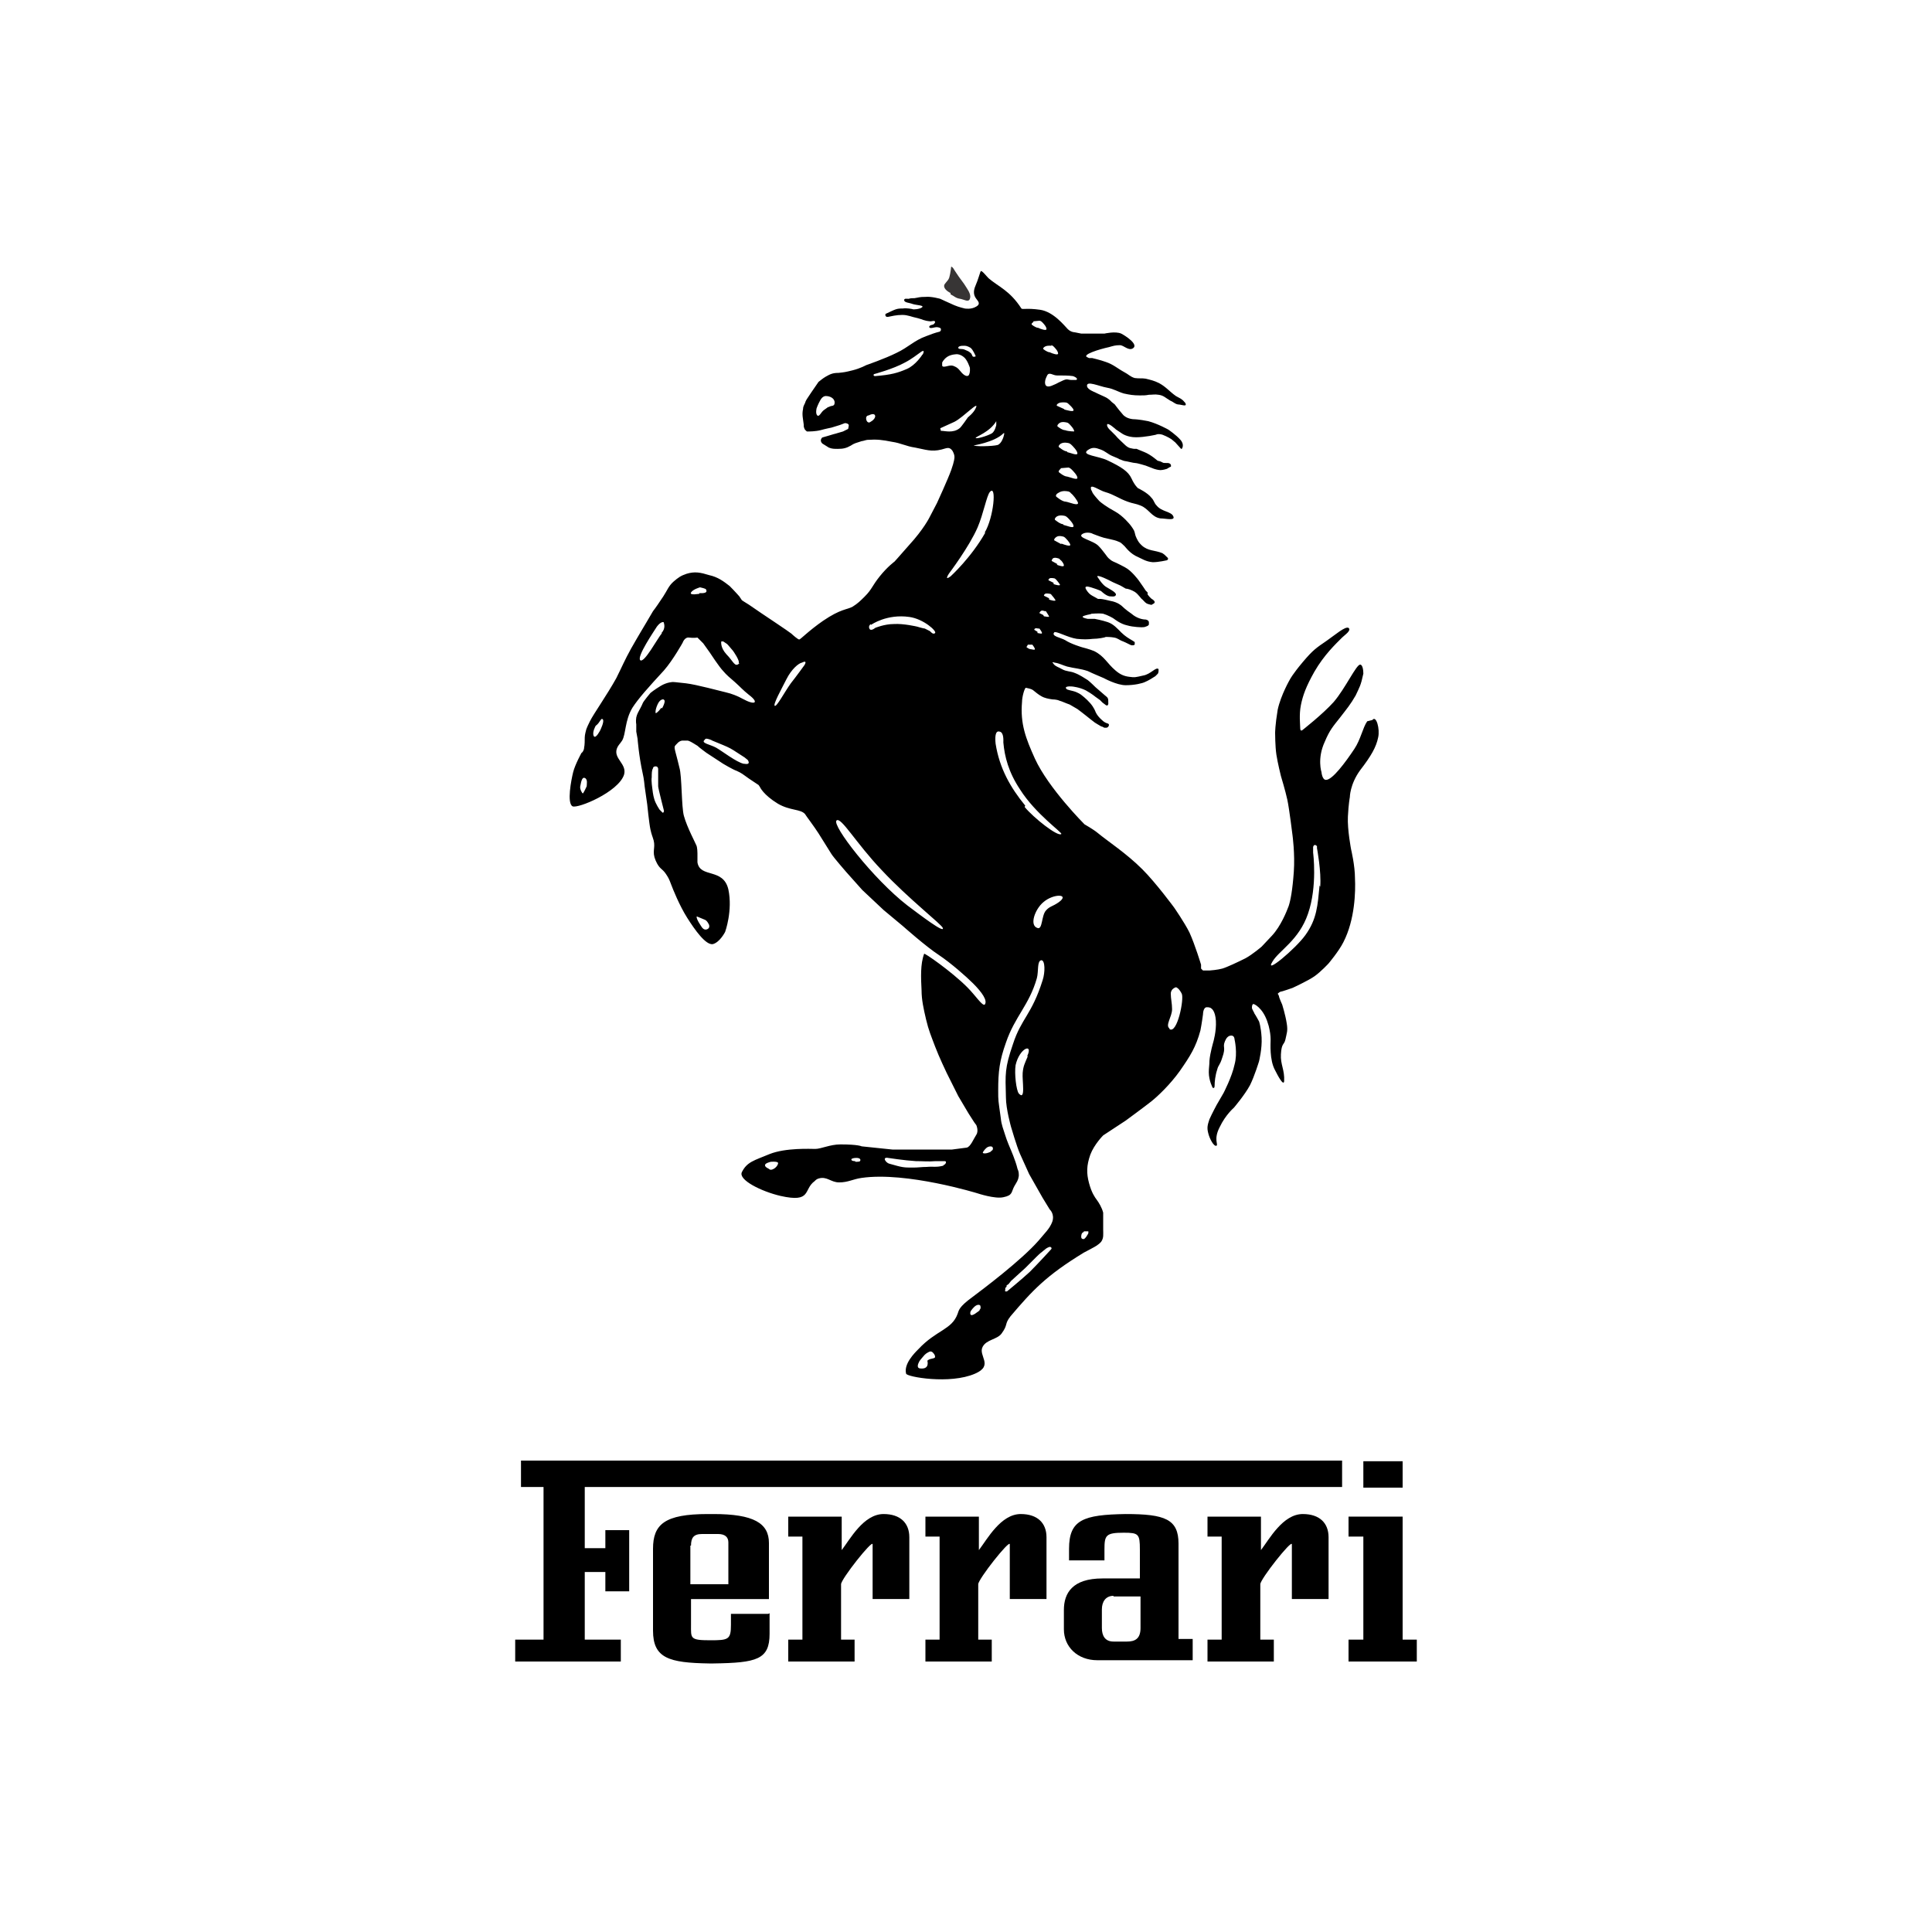 <?xml version="1.0" encoding="UTF-8"?><svg id="Logo" xmlns="http://www.w3.org/2000/svg" viewBox="0 0 30 30"><defs><style>.cls-1{fill:#373535;}</style></defs><path d="M17.29,24.78c-.12,0-.18.09-.18.21v.29c0,.12.05.21.18.21h.21c.12,0,.21-.04.21-.21v-.23s0-.26,0-.26h-.42ZM16.6,24.25v-.2c0-.45.22-.53.88-.54.61,0,.82.08.82.46v1.48h.22v.33h-1.48c-.31,0-.52-.21-.52-.48v-.3c0-.26.13-.49.6-.49h.58v-.45c0-.24-.02-.26-.25-.26h0c-.28,0-.3.04-.3.26v.17h-.55Z"/><path d="M15.2,24.07v-.52h-.83v.31h.22v1.6h-.22v.34h1.03v-.34h-.21v-.86c0-.08.49-.7.49-.62v.85h.57v-.96c0-.22-.14-.36-.4-.36-.31,0-.52.39-.65.56"/><polygon points="20.94 23.55 20.94 23.86 21.17 23.86 21.17 25.46 20.94 25.46 20.94 25.8 22 25.8 22 25.46 21.78 25.46 21.78 23.55 20.94 23.55"/><path d="M13.07,24.07v-.52h-.83v.31h.22v1.6h-.22v.34h1.03v-.34h-.21v-.86c0-.08.49-.7.49-.62v.85h.57v-.96c0-.22-.14-.36-.4-.36-.31,0-.52.39-.65.56"/><path d="M10.73,24c0-.12.04-.18.17-.18h.25c.11,0,.16.05.16.13v.65h-.59v-.6ZM11.93,25.06h-.58v.17c0,.23-.04.24-.32.24h0c-.32,0-.3-.03-.3-.24v-.4h1.21v-.87c0-.31-.24-.45-.86-.45h-.09c-.67,0-.85.16-.85.54v1.27c0,.43.25.5.87.51h.07c.67-.01.87-.06.87-.46v-.32Z"/><rect x="21.17" y="22.69" width=".61" height=".41"/><path d="M19.58,24.07v-.52h-.83v.31h.22v1.6h-.22v.34h1.03v-.34h-.21v-.86c0-.08.49-.7.49-.62v.85h.57v-.96c0-.22-.14-.36-.4-.36-.31,0-.52.39-.65.56"/><polygon points="8.09 22.68 8.09 23.09 8.44 23.09 8.44 25.46 8 25.46 8 25.8 9.64 25.8 9.64 25.46 9.08 25.46 9.08 24.41 9.4 24.41 9.4 24.71 9.77 24.71 9.77 23.76 9.4 23.76 9.4 24.04 9.08 24.04 9.08 23.09 20.84 23.09 20.84 22.68 8.09 22.68"/><path class="cls-1" d="M14.76,4.57c.06.03.08.06.15.07.06.01.13.06.15,0,.02-.05-.01-.11-.05-.17-.06-.1-.09-.12-.18-.26-.02-.03-.03-.06-.06-.07,0,0-.01.1-.03.17-.02.06-.08.09-.08.13,0,.04.04.08.1.11"/><path d="M20.49,13.75c-.03.31-.04.52-.22.77-.15.21-.65.63-.51.41.1-.17.41-.33.55-.74.15-.43.08-.95.08-.95,0,0,0-.04,0-.09.02-.06.06-.01.06-.01v.03s.07.37.05.6M18.16,15.97c-.07-.05.04-.18.04-.3,0-.09-.02-.16-.02-.24,0-.08.08-.1.08-.1.01,0,.05.02.09.1s-.07.63-.19.55M16.83,19.12s.07,0,.07,0v.03s-.05.1-.08.09c-.04,0-.03-.05-.03-.05,0,0,0-.05.04-.06M16.44,14.01c-.1.07-.14.06-.2.13-.07.08-.05.3-.13.27-.13-.04-.04-.29.09-.4.16-.14.42-.13.24,0M16.33,19.39s-.2.22-.34.36c-.13.12-.35.3-.35.3,0,0-.02.01-.03,0-.01,0,0-.02,0-.02h0s0-.03,0-.03l.02-.02v-.02s.03-.02.03-.02l.04-.05.11-.1.11-.1.17-.17s.07-.07.09-.08c.02-.02.04-.03.06-.05.03-.02.07-.04.08-.02.02.01,0,.03,0,.03M15.92,12.51c-.23-.28-.4-.58-.46-.96-.01-.09-.01-.21.06-.19.07.01.06.14.06.17.02.22.08.46.26.73.24.38.66.67.64.69-.05.05-.43-.25-.57-.42M15.1,6.92s.34-.05.48-.19c.03-.03,0,.06,0,.06,0,0-.03.1-.09.12-.07.02-.37.03-.38,0M15.3,8.27c-.22.39-.54.68-.54.68-.11.08-.02-.05-.02-.05,0,0,.31-.41.44-.71.09-.21.14-.49.19-.55.11-.13.06.4-.08.63M15.39,17.88s-.05.03-.1.03c-.05,0-.02-.03-.02-.03,0,0,.03-.05.07-.07.05-.02.07,0,.07,0,.02.03,0,.06-.02.06M14.09,14.06c-.53-.41-1.18-1.25-1.1-1.32.07-.06.3.35.7.77.42.45.94.85.95.9.03.09-.35-.2-.55-.35M13.52,9.7h.01s.24-.17.59-.12c.22.03.43.22.4.25-.03.03-.07-.02-.08-.03,0,0-.06-.03-.08-.04-.02,0-.12-.03-.12-.03,0,0-.21-.05-.36-.04-.15,0-.29.06-.29.06,0,0-.07.06-.09.01-.02-.04.02-.07.02-.07M14.61,6.69s-.01-.04-.01-.04c0,0,.13-.06.22-.1.14-.07.4-.35.33-.21-.03.07-.12.14-.12.14,0,0-.11.16-.13.17-.1.08-.23.04-.28.04M14.63,5.63s.02-.05.08-.09c.06-.04.15-.04.15-.04,0,0,.05,0,.1.04.06.04.1.17.1.17,0,0,.01.08-.02.12-.04.03-.1-.03-.13-.07-.04-.05-.06-.06-.11-.08-.06-.02-.15.04-.17,0,0-.02,0-.06,0-.06M14.99,5.37s.03,0,.08.03c.04.03.08.13.08.13,0,0,0,.01-.03.01-.03,0-.02-.04-.05-.06-.03-.03-.05-.03-.09-.05-.04-.02-.1,0-.1-.03,0-.04.11-.03.11-.03M15.47,6.54s0,.06,0,.06c0,0-.02.1-.07.13-.07.04-.24.09-.25.07,0-.02.22-.09.32-.26M15.21,20.35l-.07.05s-.06.04-.07.01c-.01-.02,0-.05.01-.06,0,0,.04-.06.08-.08.04-.02.06,0,.06,0,.02.05-.01.07-.01.07M14.4,21.13s.04.13-.1.12c-.08,0-.04-.08-.03-.1,0-.01.05-.07.06-.08.04-.05.06-.06.1-.08.04-.02.07.03.07.03,0,0,.02.02.02.05,0,.03-.07.02-.11.05M15.96,16.4c-.05.12-.07.15-.08.26-.01.12.05.44-.06.32-.04-.05-.07-.31-.05-.44.06-.27.28-.35.18-.14M14.65,18.1c-.11.03-.16.01-.26.02-.08,0-.13.01-.21.01-.15,0-.16,0-.37-.06-.04-.01-.08-.06-.07-.08.01-.02.05-.01.05-.01,0,0,.26.04.43.05.12,0,.19.01.31,0,.07,0,.03,0,.14,0,.04,0,.01.06-.02.06M13.28,18.03c-.06,0-.06-.02-.06-.03,0,0,.01-.02.08-.02.06,0,.06.03.06.03,0,.03-.02.03-.08.03M12.08,18.07s0,.03-.05.07c-.06.04-.08.02-.09.01,0,0-.07-.03-.06-.06,0-.03.09-.05.09-.05.14-.01.11.03.11.03M12.49,10.33s-.13.18-.21.28c-.1.14-.22.37-.25.35-.03-.02.11-.27.18-.41.08-.16.19-.25.24-.26.1-.05.04.04.04.04M11.55,11.86c-.11-.02-.34-.2-.43-.25-.09-.05-.24-.07-.18-.12.01-.01.01-.02.03-.02.02,0,.08.02.09.03l.17.07s.1.04.16.08c.06.04.17.11.17.11l.05.04s.06.08-.05.06M10.82,14.23s.12.05.12.05c.04.01.07.08.07.08,0,0,.02.05-.03.07-.05.02-.08-.03-.08-.03,0,0-.1-.14-.08-.17M10.27,10.99c-.06.08-.09.09-.09.08,0,0-.01-.04.03-.13.04-.09.09-.08.09-.08.01,0,.02.02.02.02,0,0,.01.03-.04.12M10.29,12.62s-.05-.05-.05-.05c0,0-.06-.09-.08-.16-.02-.06-.03-.16-.03-.16,0,0-.02-.13-.01-.18,0-.06,0-.11.02-.14,0-.03.04-.03.04-.03.04,0,.04.04.04.04v.02s0,.14,0,.25c0,.03.09.38.09.38,0,0,0,.03-.02.03M11.48,10.3c-.07.07-.09-.03-.2-.14-.1-.11-.08-.2-.08-.2h.01s.02,0,.02,0l.03.02.03.02s.03.03.07.08c.04.04.13.19.11.21M10.86,9.22s-.16.03-.13-.02c.03-.05.14-.08.14-.08.08.02.1.02.1.06,0,.04-.11.03-.11.03M10.28,9.83c-.07.08-.28.48-.34.42-.05-.06.21-.44.26-.52.06-.08.1-.07.1-.07.01,0,.01.02.01.02,0,0,.03.08-.04.15M9.32,11.34s-.07.14-.1.09c-.03-.06.03-.16.03-.16.07-.05.08-.13.11-.1.03.03-.04.17-.04.17M9.11,12.21s-.05.11-.06.11c-.01,0-.05-.07-.04-.11s.02-.15.07-.13c.05.02.03.1.03.13M14.32,5.51s-.1.16-.24.22c-.14.06-.24.09-.49.11-.04,0-.02-.03-.02-.03,0,0,.3-.08.48-.18.1-.05.2-.13.23-.15.1-.08.05.02.05.02M13.49,6.56s-.03,0-.04-.05c-.01-.06.04-.06.04-.06,0,0,.09-.05.1.01,0,.06-.09.1-.09.1M12.86,6.32s-.04.03-.07.05c-.04.03-.07.11-.1.08s-.01-.11-.01-.11c0,0,.02-.06.06-.13s.09-.06.09-.06c.05,0,.13.03.13.1,0,.07-.05.04-.09.07M15.96,10.01s.05,0,.05,0h.02s.04.05.04.07c0,.02-.05,0-.07,0-.02,0-.06-.03-.06-.03,0,0,0-.01.01-.02M16.04,4.99s.1-.01.1-.01c0,0,.02,0,.04.02.02.02.07.07.07.11,0,.03-.09,0-.13-.02-.04,0-.1-.05-.1-.05,0,0-.01-.02.03-.04M16.32,5.36s.02,0,.04.02c.02.02.07.07.07.11,0,.03-.09,0-.13-.02-.04,0-.1-.05-.1-.05,0,0-.01-.02.03-.04.04-.02.1-.01.1-.01M16.66,5.84c.06.02.08.05.05.06-.03,0-.05,0-.07,0-.07,0-.06-.03-.16.02-.09.04-.03.02-.15.07-.13.05-.1-.08-.1-.08,0,0,0-.02.03-.08s.09,0,.15,0c.1,0,.18,0,.25.01M16.57,7.01c-.05,0-.13-.07-.13-.07,0,0-.01-.02.03-.05.05-.03.12-.01.12-.01,0,0,.02,0,.05.03.02.02.09.09.09.13,0,.04-.11-.01-.16-.02M16.47,7.27s.12-.01.12-.01c0,0,.02,0,.05.03.02.02.09.09.09.13,0,.04-.11-.01-.16-.02-.05,0-.13-.07-.13-.07,0,0-.01-.02.03-.05M16.69,6.7s-.1,0-.15-.02c-.05,0-.12-.06-.12-.06,0,0-.01-.02.03-.05.04-.03.11-.01.11-.01,0,0,.02,0,.04.02.02.02.08.08.08.12M16.52,6.35s-.11-.05-.11-.05c0,0-.01-.02.03-.04.04-.02.11-.01.11-.01,0,0,.02,0,.04.02.02.02.08.07.08.1,0,.03-.1,0-.14-.01M16.55,7.79c-.06,0-.15-.08-.15-.08,0,0-.02-.03.04-.06.06-.04.14-.02.14-.02,0,0,.03,0,.05.03.03.02.1.11.11.15,0,.05-.13-.01-.19-.02M16.51,8.14c-.05,0-.13-.07-.13-.07,0,0-.01-.02.03-.05.05-.03.12-.01.12-.01,0,0,.02,0,.05.03.02.02.09.09.09.13,0,.04-.11-.01-.16-.02M16.48,8.45s-.11-.06-.11-.06c0,0-.01-.02.03-.05.04-.03.1-.01.1-.01,0,0,.02,0,.04.02.02.02.07.07.08.11,0,.03-.09,0-.14-.02M16.42,8.76s-.09-.05-.09-.05c0,0,0-.02.02-.04.03-.02.08,0,.08,0,0,0,.02,0,.03.02.02.01.06.06.06.09,0,.03-.08,0-.11-.01M16.36,9.05s-.08-.04-.08-.04c0,0,0-.02.02-.03s.07,0,.07,0c0,0,.01,0,.03.02.01.01.05.06.06.08,0,.02-.07,0-.1-.01M16.29,9.29s-.08-.04-.08-.04c0,0,0-.02.02-.03s.07,0,.07,0c0,0,.02,0,.03.02.01.01.05.06.06.08,0,.02-.07,0-.1-.01M16.2,9.55s-.06-.03-.06-.03c0,0,0-.01.02-.03.02-.02.06,0,.06,0h.02s.04.06.05.08c0,.02-.06,0-.08,0M16.11,9.81s-.05-.03-.05-.03c0,0,0-.01.01-.02.02-.01.05,0,.05,0h.02s.04.05.04.07c0,.02-.05,0-.07,0M21.23,11.2c-.07.1-.1.28-.2.43-.14.21-.34.48-.44.48-.06,0-.07-.12-.07-.12,0,0-.07-.21.05-.47.08-.19.13-.24.24-.38.1-.13.16-.2.24-.34.06-.13.08-.15.12-.34,0-.05-.01-.14-.05-.14-.06,0-.23.37-.41.58-.17.19-.49.44-.49.44,0,0-.03.02-.03-.03,0-.05-.02-.21.01-.36.03-.15.08-.29.21-.52.15-.26.33-.43.43-.53.04-.04.15-.11.1-.15-.05-.03-.21.11-.34.2-.16.11-.21.14-.37.33-.16.19-.2.27-.2.27,0,0-.14.24-.19.47-.04.24-.04.36-.04.36,0,0,0,.21.02.34.02.13.07.33.07.33,0,0,.07.23.1.37.03.14.08.55.08.55,0,0,.04.29.02.57-.02.28-.05.44-.08.53-.03.08-.12.31-.26.46-.14.15-.16.17-.16.17,0,0-.14.12-.25.18-.12.06-.29.14-.36.16-.07.02-.19.03-.2.03h-.1s-.03-.03-.03-.03v-.06s-.09-.3-.18-.5c-.08-.16-.24-.39-.24-.39,0,0-.28-.38-.49-.59-.25-.25-.53-.43-.7-.57-.06-.05-.2-.13-.2-.13,0,0-.56-.56-.77-1.02-.14-.31-.23-.54-.2-.88,0-.08.04-.22.06-.22.01,0,.09.02.1.03.01,0,.1.09.18.12.05.02.13.03.13.03,0,0,.07,0,.11.02.04.01.1.04.16.06.05.03.12.07.12.07,0,0,.12.09.13.1.01.01.14.11.14.11,0,0,.08.05.1.06.02,0,.04.02.05.02h.03s.03,0,.04-.04c0-.04-.04-.01-.11-.08-.08-.07-.1-.13-.1-.13,0,0-.02-.06-.08-.13-.06-.07-.14-.13-.14-.13,0,0-.05-.04-.13-.06s-.1-.02-.11-.05c0-.03.1-.02.1-.02,0,0,.11.01.21.06.09.05.15.1.15.1l.07.05.04.04.04.03s.04.04.05-.01c0-.05,0-.08-.01-.09,0-.01-.04-.04-.04-.04l-.15-.13s-.08-.08-.12-.11c-.05-.03-.12-.08-.2-.11-.07-.03-.13-.02-.2-.06-.05-.03-.1-.04-.13-.08,0-.01-.05-.04.02-.02.07.01.12.04.19.06.12.03.2.03.32.07.04.02.11.05.11.05l.14.06s.2.11.34.11c.14,0,.26-.03.3-.05.05-.02.13-.07.16-.09.02-.02.04-.04.04-.04,0,0,.01-.02.01-.04,0-.01,0-.02,0-.03-.04-.04-.12.08-.24.1-.13.03-.13.03-.21.02-.09-.01-.15-.04-.22-.1-.13-.11-.17-.22-.33-.3-.07-.03-.19-.06-.19-.06,0,0-.17-.05-.26-.11-.07-.04-.22-.06-.17-.12.02-.03.21.08.35.1.1.01.17.01.25,0,.08,0,.19-.02.2-.03.01,0,.08,0,.13.01.06.01.08.04.14.06.05.02.12.06.13.06h.03s.02-.01.02-.01v-.02s0-.02,0-.02l-.03-.02-.05-.03s-.07-.04-.13-.1c-.06-.06-.12-.13-.21-.16-.09-.03-.2-.05-.2-.05h-.11s-.04-.01-.04-.01c0,0-.08-.02-.01-.04.06-.02.1-.02.11-.03.01,0,.11-.01.18,0,.07.02.16.07.17.08,0,0,.1.08.2.1.1.03.23.03.23.03,0,0,.05,0,.06-.01.01,0,.02-.01.03-.01l.02-.02v-.04s0-.03-.05-.04c-.05,0-.14-.02-.22-.09-.09-.06-.15-.12-.15-.12,0,0-.06-.06-.18-.08-.12-.03-.15-.03-.15-.03h-.04s-.09-.05-.09-.05c0,0-.04-.02-.07-.06-.03-.04-.08-.11.05-.07.13.04.16.06.16.06,0,0,.07.07.13.08.04,0,.07.01.09-.01.04-.04-.07-.09-.15-.14-.06-.04-.12-.14-.12-.14,0,0-.04-.04.03-.02.07.02.2.09.2.09,0,0,.07.03.09.04.03.01.09.05.11.06.03,0,.09.02.14.05.06.04.09.1.12.12.03.03.05.06.09.07.04.01.05.02.07,0,.03-.01.03-.03.03-.03,0,0,0-.02-.03-.04-.04-.02-.08-.08-.08-.08v-.03s-.03-.03-.03-.03l-.04-.06-.07-.1s-.11-.15-.21-.2c-.09-.05-.16-.08-.16-.08,0,0-.05-.02-.07-.04-.04-.03-.05-.05-.08-.09-.04-.05-.06-.08-.1-.12-.08-.09-.35-.13-.25-.19.05-.03.13-.02.16,0,.03.01.1.04.17.06.05.01.08.02.13.03.05.01.1.03.12.04.02.01.05.04.06.05.01,0,.07.1.18.16.11.05.16.09.27.1.09,0,.22-.03.22-.03,0,0,.04-.02,0-.05-.04-.04-.04-.04-.07-.06-.12-.05-.22-.03-.32-.12-.04-.04-.05-.05-.08-.11-.03-.06-.02-.07-.04-.12-.02-.04-.06-.09-.06-.09,0,0-.11-.14-.24-.21-.13-.07-.22-.14-.24-.16s-.07-.08-.07-.08c0,0-.04-.05-.04-.06,0-.01-.02-.03-.02-.05-.02-.09.14.03.22.05.14.04.21.1.35.15.08.03.13.03.2.06.13.05.17.18.31.2.08,0,.23.04.2-.03-.03-.08-.18-.07-.26-.17-.04-.04-.04-.08-.08-.12-.06-.08-.21-.15-.21-.15,0,0-.05-.04-.1-.15-.05-.11-.16-.18-.37-.28-.14-.07-.42-.08-.31-.16.07-.05.12-.04.2-.01s.11.07.18.1c.07.03.1.04.11.05.01,0,.07.03.09.03.02,0,.13.03.16.03.03,0,.16.04.16.04l.13.05s.06.02.1.02c.04,0,.1-.02.1-.02l.05-.03h.01s.02-.05-.04-.06c-.06,0-.08,0-.09-.01,0,0-.04-.02-.05-.02-.01,0-.03-.01-.03-.01,0,0-.1-.09-.2-.13-.1-.04-.12-.05-.12-.05,0,0-.02,0-.04,0-.01,0-.05-.01-.05-.01,0,0-.04,0-.1-.06-.06-.06-.09-.08-.14-.14-.03-.03-.07-.07-.07-.07,0,0-.06-.05-.06-.09,0-.06.14.07.14.07l.09.06s.08.06.22.06c.14,0,.31-.04.31-.04,0,0,.03-.02.1,0,.08.03.14.07.14.07l.06.05.09.1h.01s.05-.06-.02-.14c-.07-.08-.19-.16-.19-.16,0,0-.16-.09-.31-.13-.15-.03-.22-.03-.22-.03,0,0-.12,0-.18-.08-.07-.08-.12-.15-.12-.15l-.05-.04s-.04-.05-.11-.08c-.07-.03-.15-.07-.15-.07,0,0-.11-.04-.12-.09-.02-.1.19,0,.31.02.11.02.16.06.26.09.09.02.15.03.25.03.06,0,.09,0,.14-.01.06,0,.09-.01.15,0,.08.01.11.05.18.09.05.02.07.05.12.06.05,0,.14.04.12-.01,0-.01-.01-.02-.02-.03-.04-.05-.08-.06-.13-.09-.1-.07-.15-.14-.26-.2-.08-.04-.13-.05-.21-.07-.06-.01-.1,0-.17-.01-.07-.02-.1-.06-.16-.09-.11-.06-.17-.12-.29-.16-.08-.03-.21-.06-.21-.06h-.05s-.02-.01-.02-.01c-.11-.04.19-.13.33-.16.07-.02.1-.03.17-.03.06,0,.13.09.2.05.1-.06-.12-.2-.18-.23-.09-.04-.26,0-.26,0h-.36s-.1-.02-.1-.02c0,0-.06,0-.11-.05-.05-.05-.22-.27-.43-.3-.21-.03-.27,0-.29-.02-.18-.28-.36-.34-.51-.47-.04-.04-.1-.12-.12-.11-.01.01-.04.13-.08.22-.05.11-.02.17.01.21.03.04.07.08,0,.12-.08.05-.18.03-.18.03,0,0-.09-.02-.16-.05-.07-.03-.22-.1-.22-.1,0,0-.14-.04-.23-.03-.1,0-.1.01-.17.02-.04,0-.06,0-.09.01-.03,0-.07-.01-.07.02,0,.04.08.04.13.06.06.02.18.02.15.05-.03.03-.14.04-.15.03,0,0-.09-.02-.15-.01-.1,0-.11.01-.26.08-.02,0-.02.06.03.05.05-.01.13-.03.22-.03.09,0,.14.03.24.05.08.02.09.04.2.05.02,0,.07-.02.07.01,0,.02-.03.04-.03.04,0,0-.07.01-.06.04.01.03.08,0,.11,0,.03,0,.08.01.07.04,0,.01,0,.02-.02.03-.08.02-.13.04-.21.07-.19.07-.27.17-.46.26-.18.09-.47.19-.47.19,0,0-.09.05-.21.08-.12.03-.13.03-.22.04-.09,0-.13.02-.2.06-.05.03-.07.05-.11.08l-.11.16-.06.09s-.03.04-.04.08c-.02.04-.03.06-.03.09-.02.09,0,.15.01.24,0,.03,0,.04.01.06,0,.02.04.05.04.05h.03s.1,0,.18-.02c.07-.02.17-.04.17-.04l.13-.04.08-.03s.05,0,.06.03c0,.02-.01.06-.01.06,0,0-.04.02-.08.04-.04.01-.13.04-.14.04l-.1.03-.07.02s-.02,0-.03.03c-.01.03,0,.02,0,.04.01.02.02.03.04.04.03.02.05.03.08.05.05.02.08.02.14.02.08,0,.13-.01.2-.05.06-.04.08-.04.17-.07.02,0,.07-.02.09-.02.15-.01.23,0,.38.03.14.02.22.07.36.09.16.03.25.07.41.03.08-.02.12-.05.17.02.04.07.03.11.03.11,0,0,0,.05-.05.19-.05.14-.22.51-.22.51l-.12.23s-.09.18-.31.42c-.21.24-.23.26-.23.26,0,0-.11.08-.23.23-.12.15-.12.2-.23.31-.07.07-.11.11-.19.16-.09.05-.18.03-.46.22-.23.16-.35.29-.37.29-.02,0-.1-.07-.12-.09-.02-.02-.47-.32-.47-.32l-.19-.13-.08-.05-.03-.02-.04-.06s-.07-.08-.15-.16c-.09-.07-.18-.14-.32-.17-.13-.04-.22-.06-.35-.02-.09.03-.13.06-.2.12-.08.07-.1.14-.16.23-.06.09-.12.18-.16.23-.03.05-.1.17-.1.17,0,0-.15.25-.24.41-.1.18-.14.28-.23.46-.15.27-.35.55-.41.67-.06.12-.06.14-.06.14,0,0-.02.07-.02.11,0,.04,0,.12-.01.16,0,.04-.03.08-.04.08,0,0-.1.18-.13.3-.03.12-.1.48-.01.53.08.04.71-.22.8-.49.05-.17-.17-.25-.11-.41.02-.05.04-.06.08-.12.06-.1.04-.31.16-.51.09-.14.25-.32.49-.58.14-.16.29-.43.29-.43,0,0,.03-.09.1-.08.07.01.13,0,.13,0l.03.03.06.06.1.14s.15.23.21.29c.05.06.11.11.18.17.09.08.12.12.22.2.16.12.1.17-.1.06-.07-.04-.17-.08-.26-.1-.09-.02-.45-.12-.62-.14-.17-.02-.2-.02-.2-.02,0,0-.09,0-.19.06-.1.06-.16.11-.16.11,0,0-.11.13-.12.16s-.06.12-.06.12c0,0-.03.05-.04.1-.01.06,0,.11,0,.11v.11s.02.11.02.11c0,0,.02.27.08.54.02.08.03.2.03.2l.04.28s.03.3.05.39c.02.09.03.1.05.17.03.12-.03.17.03.31.06.14.1.12.16.21.04.06.05.08.08.16.03.08.13.33.25.52.12.19.29.43.4.41.11-.03.19-.19.19-.19,0,0,.12-.33.05-.66-.08-.34-.44-.17-.48-.42,0-.05,0-.14,0-.14,0,0,0-.1-.02-.13-.01-.03-.14-.27-.19-.45-.04-.14-.03-.62-.07-.75-.08-.34-.1-.31-.04-.37.05-.06.1-.05.1-.05,0,0,.05,0,.07,0,.01,0,.05.02.05.02,0,0,.07.04.1.06.03.03.14.11.14.11l.26.17s.15.09.21.11c.07.03.12.07.12.07l.07.05.12.08.03.02.02.03s.05.12.28.26c.19.11.35.08.42.16.01.02.14.19.21.3.08.13.17.27.2.32.03.05.23.28.23.28l.25.28.33.31.3.25s.36.32.56.45c.18.12.42.33.53.44.14.14.23.27.18.33-.04.02-.14-.14-.27-.27-.25-.25-.67-.54-.67-.52-.06.16-.05.37-.04.57,0,.14.03.28.07.45.04.17.08.26.14.42.06.16.18.41.18.41l.18.36.16.27.09.14.03.04s.04.09,0,.15c-.04.06-.09.19-.15.2-.07.01-.23.03-.23.03h-.92s-.48-.05-.48-.05c0,0-.05-.03-.33-.03-.16,0-.3.07-.39.07-.07,0-.46-.02-.71.08-.24.1-.35.12-.43.28-.06.12.3.3.6.37.49.11.35-.1.53-.23.02-.02.03-.03.06-.04.13-.04.19.06.32.06.14,0,.21-.05.35-.07.7-.1,1.8.24,1.8.24,0,0,.27.09.4.06.15-.03.12-.08.17-.17.04-.07.06-.09.07-.16,0-.04,0-.07-.02-.11-.03-.13-.11-.31-.11-.31,0,0-.06-.14-.08-.21-.03-.1-.06-.16-.07-.27-.04-.29-.04-.26-.04-.43,0-.29.02-.46.12-.74.14-.41.36-.58.48-1,.03-.11,0-.27.07-.28.06,0,.06.19.02.31-.17.54-.33.59-.46.99-.13.38-.12.46-.11.83,0,.18.08.46.08.46,0,0,.09.31.14.42.05.11.14.31.14.31l.21.37.11.18s.08.07.04.19c-.04.11-.12.18-.21.29-.27.31-.87.76-1.03.88-.22.16-.21.21-.23.26-.09.25-.33.25-.61.55-.06.06-.23.23-.19.38.01.05.68.17,1.07,0,.3-.13.04-.28.12-.42.06-.11.22-.11.29-.2.11-.15.04-.14.14-.27.34-.4.55-.63,1.14-.99.06-.03.15-.08.15-.08,0,0,.08-.04.12-.09.04-.06.03-.11.03-.19,0-.05,0-.07,0-.12,0-.05,0-.09,0-.14-.02-.08-.07-.16-.1-.2-.03-.04-.08-.11-.12-.26s-.04-.27.02-.44c.06-.16.2-.3.2-.3l.35-.23s.3-.22.4-.3c.1-.08.29-.26.44-.47.16-.23.25-.37.32-.63.02-.1.04-.25.04-.25,0,0,0-.11.06-.11.06,0,.07.02.07.02,0,0,.06.03.07.19.01.16-.04.33-.04.33,0,0-.05.17-.06.29,0,.07-.01.11-.01.18,0,.13.06.24.06.24,0,0,.03.02.03-.03,0-.06.01-.16.04-.25.02-.08.04-.06.08-.19.06-.17,0-.15.04-.25.02-.05.05-.09.1-.09.05,0,.05.06.05.06,0,0,.05.21,0,.39-.04.19-.17.44-.17.44l-.11.19s-.07.13-.11.22c-.03.09-.04.13-.02.21.02.09.09.22.13.2.03-.02-.05-.1.05-.29.09-.19.22-.3.22-.3,0,0,.17-.2.25-.35.07-.14.14-.37.14-.37,0,0,.05-.2.04-.37-.01-.17-.04-.25-.04-.25,0,0-.06-.11-.07-.12,0-.01-.04-.07-.04-.09,0-.02,0-.05.02-.06.02,0,.07.03.12.09.05.06.09.14.12.25.02.08.03.15.03.21,0,.06-.02.32.07.48.04.08.13.25.14.17.01-.18-.06-.26-.05-.42.01-.18.05-.14.07-.23.02-.1.04-.13.02-.25-.02-.13-.07-.29-.07-.29,0,0-.05-.11-.05-.13,0-.01-.02-.04-.02-.04,0,0,.02-.02.04-.03.02,0,.19-.06.19-.06,0,0,.24-.11.34-.18.1-.07.22-.2.22-.2,0,0,.16-.19.23-.33.18-.35.19-.79.18-.99,0-.2-.06-.45-.06-.45,0,0-.06-.31-.05-.51.01-.2.03-.3.03-.3,0,0,0-.2.16-.42.17-.22.25-.36.28-.51.03-.13-.03-.35-.09-.27"/></svg>